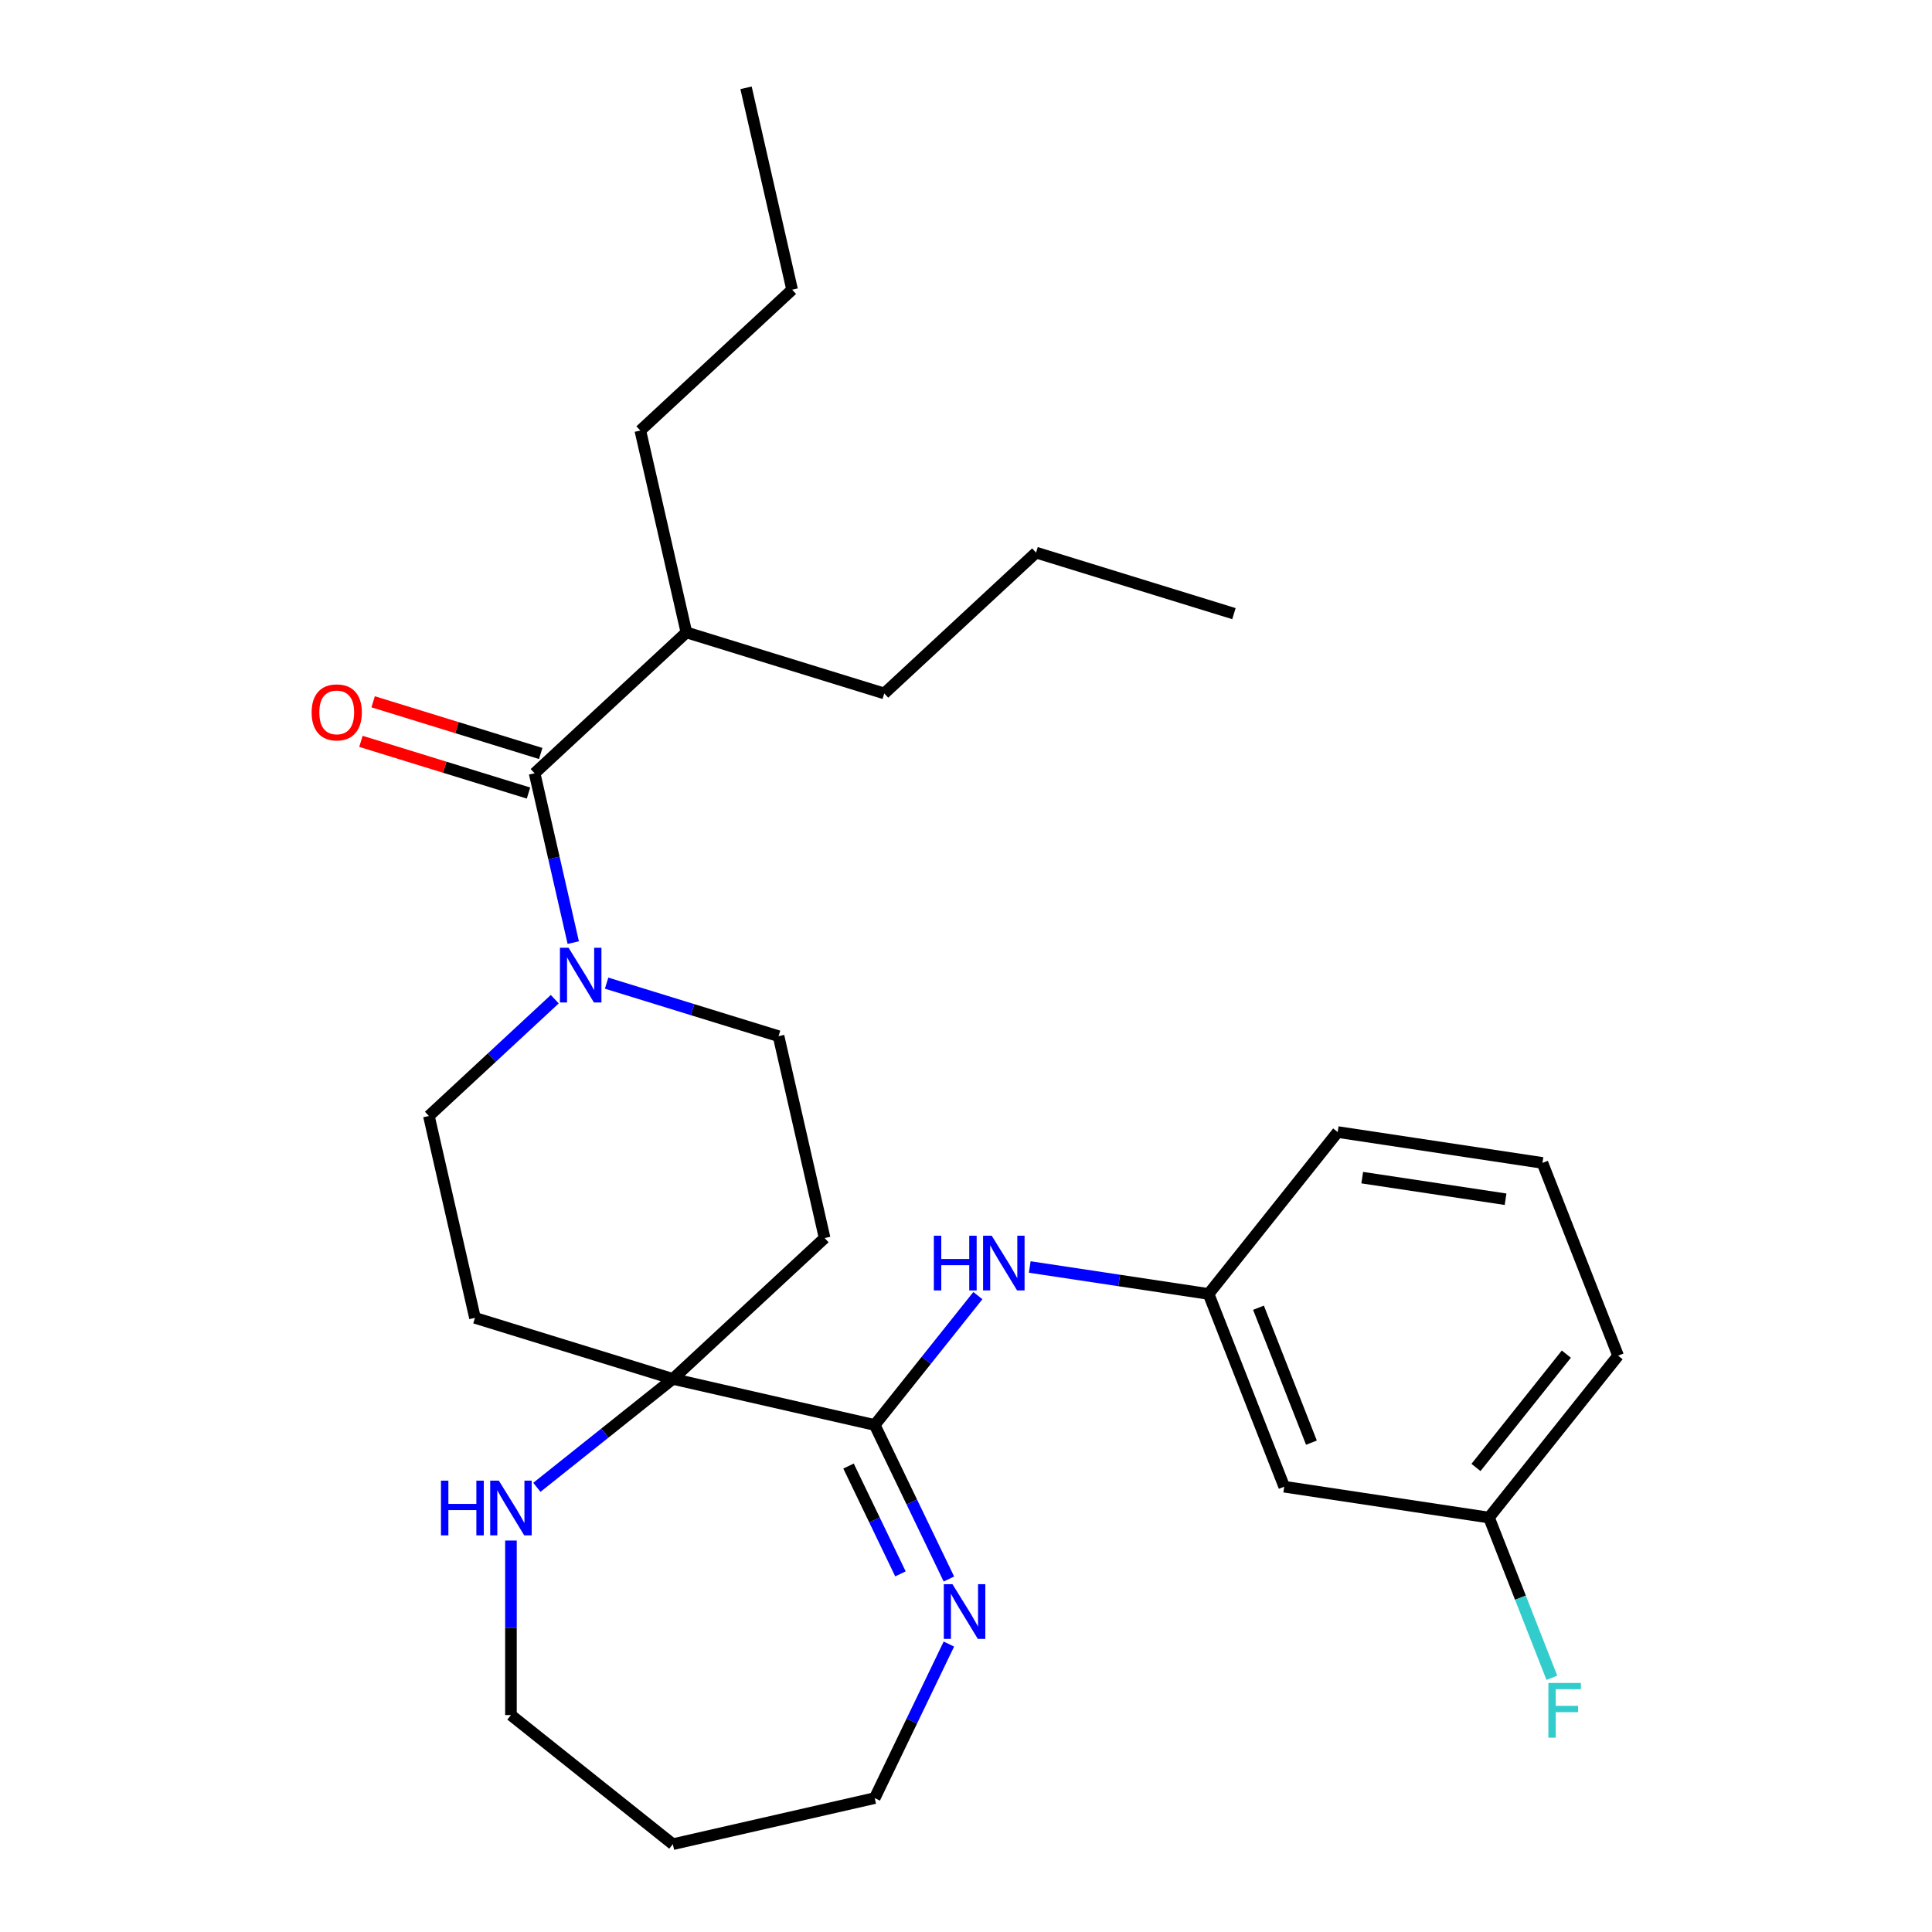 <?xml version='1.0' encoding='iso-8859-1'?>
<svg version='1.1' baseProfile='full'
              xmlns='http://www.w3.org/2000/svg'
                      xmlns:rdkit='http://www.rdkit.org/xml'
                      xmlns:xlink='http://www.w3.org/1999/xlink'
                  xml:space='preserve'
width='1000px' height='1000px' viewBox='0 0 1000 1000'>
<!-- END OF HEADER -->
<rect style='opacity:1.0;fill:#FFFFFF;stroke:none' width='1000' height='1000' x='0' y='0'> </rect>
<path class='bond-0' d='M 452.753,737.565 L 348.26,713.716' style='fill:none;fill-rule:evenodd;stroke:#000000;stroke-width:6px;stroke-linecap:butt;stroke-linejoin:miter;stroke-opacity:1' />
<path class='bond-3' d='M 452.753,737.565 L 471.949,777.428' style='fill:none;fill-rule:evenodd;stroke:#000000;stroke-width:6px;stroke-linecap:butt;stroke-linejoin:miter;stroke-opacity:1' />
<path class='bond-3' d='M 471.949,777.428 L 491.146,817.291' style='fill:none;fill-rule:evenodd;stroke:#0000FF;stroke-width:6px;stroke-linecap:butt;stroke-linejoin:miter;stroke-opacity:1' />
<path class='bond-3' d='M 439.199,758.825 L 452.636,786.729' style='fill:none;fill-rule:evenodd;stroke:#000000;stroke-width:6px;stroke-linecap:butt;stroke-linejoin:miter;stroke-opacity:1' />
<path class='bond-3' d='M 452.636,786.729 L 466.074,814.633' style='fill:none;fill-rule:evenodd;stroke:#0000FF;stroke-width:6px;stroke-linecap:butt;stroke-linejoin:miter;stroke-opacity:1' />
<path class='bond-4' d='M 452.753,737.565 L 479.451,704.087' style='fill:none;fill-rule:evenodd;stroke:#000000;stroke-width:6px;stroke-linecap:butt;stroke-linejoin:miter;stroke-opacity:1' />
<path class='bond-4' d='M 479.451,704.087 L 506.149,670.609' style='fill:none;fill-rule:evenodd;stroke:#0000FF;stroke-width:6px;stroke-linecap:butt;stroke-linejoin:miter;stroke-opacity:1' />
<path class='bond-5' d='M 348.26,713.716 L 313.072,741.778' style='fill:none;fill-rule:evenodd;stroke:#000000;stroke-width:6px;stroke-linecap:butt;stroke-linejoin:miter;stroke-opacity:1' />
<path class='bond-5' d='M 313.072,741.778 L 277.884,769.839' style='fill:none;fill-rule:evenodd;stroke:#0000FF;stroke-width:6px;stroke-linecap:butt;stroke-linejoin:miter;stroke-opacity:1' />
<path class='bond-6' d='M 348.26,713.716 L 245.843,682.124' style='fill:none;fill-rule:evenodd;stroke:#000000;stroke-width:6px;stroke-linecap:butt;stroke-linejoin:miter;stroke-opacity:1' />
<path class='bond-7' d='M 348.26,713.716 L 426.828,640.815' style='fill:none;fill-rule:evenodd;stroke:#000000;stroke-width:6px;stroke-linecap:butt;stroke-linejoin:miter;stroke-opacity:1' />
<path class='bond-1' d='M 313.981,508.871 L 358.48,522.597' style='fill:none;fill-rule:evenodd;stroke:#0000FF;stroke-width:6px;stroke-linecap:butt;stroke-linejoin:miter;stroke-opacity:1' />
<path class='bond-1' d='M 358.48,522.597 L 402.979,536.323' style='fill:none;fill-rule:evenodd;stroke:#000000;stroke-width:6px;stroke-linecap:butt;stroke-linejoin:miter;stroke-opacity:1' />
<path class='bond-2' d='M 296.718,487.892 L 286.715,444.066' style='fill:none;fill-rule:evenodd;stroke:#0000FF;stroke-width:6px;stroke-linecap:butt;stroke-linejoin:miter;stroke-opacity:1' />
<path class='bond-2' d='M 286.715,444.066 L 276.712,400.24' style='fill:none;fill-rule:evenodd;stroke:#000000;stroke-width:6px;stroke-linecap:butt;stroke-linejoin:miter;stroke-opacity:1' />
<path class='bond-28' d='M 287.142,517.183 L 254.567,547.408' style='fill:none;fill-rule:evenodd;stroke:#0000FF;stroke-width:6px;stroke-linecap:butt;stroke-linejoin:miter;stroke-opacity:1' />
<path class='bond-28' d='M 254.567,547.408 L 221.993,577.632' style='fill:none;fill-rule:evenodd;stroke:#000000;stroke-width:6px;stroke-linecap:butt;stroke-linejoin:miter;stroke-opacity:1' />
<path class='bond-11' d='M 279.871,389.998 L 236.502,376.62' style='fill:none;fill-rule:evenodd;stroke:#000000;stroke-width:6px;stroke-linecap:butt;stroke-linejoin:miter;stroke-opacity:1' />
<path class='bond-11' d='M 236.502,376.62 L 193.133,363.243' style='fill:none;fill-rule:evenodd;stroke:#FF0000;stroke-width:6px;stroke-linecap:butt;stroke-linejoin:miter;stroke-opacity:1' />
<path class='bond-11' d='M 273.552,410.481 L 230.183,397.104' style='fill:none;fill-rule:evenodd;stroke:#000000;stroke-width:6px;stroke-linecap:butt;stroke-linejoin:miter;stroke-opacity:1' />
<path class='bond-11' d='M 230.183,397.104 L 186.814,383.726' style='fill:none;fill-rule:evenodd;stroke:#FF0000;stroke-width:6px;stroke-linecap:butt;stroke-linejoin:miter;stroke-opacity:1' />
<path class='bond-13' d='M 276.712,400.24 L 355.28,327.339' style='fill:none;fill-rule:evenodd;stroke:#000000;stroke-width:6px;stroke-linecap:butt;stroke-linejoin:miter;stroke-opacity:1' />
<path class='bond-16' d='M 491.146,850.97 L 471.949,890.833' style='fill:none;fill-rule:evenodd;stroke:#0000FF;stroke-width:6px;stroke-linecap:butt;stroke-linejoin:miter;stroke-opacity:1' />
<path class='bond-16' d='M 471.949,890.833 L 452.753,930.696' style='fill:none;fill-rule:evenodd;stroke:#000000;stroke-width:6px;stroke-linecap:butt;stroke-linejoin:miter;stroke-opacity:1' />
<path class='bond-10' d='M 532.997,655.792 L 579.279,662.768' style='fill:none;fill-rule:evenodd;stroke:#0000FF;stroke-width:6px;stroke-linecap:butt;stroke-linejoin:miter;stroke-opacity:1' />
<path class='bond-10' d='M 579.279,662.768 L 625.56,669.744' style='fill:none;fill-rule:evenodd;stroke:#000000;stroke-width:6px;stroke-linecap:butt;stroke-linejoin:miter;stroke-opacity:1' />
<path class='bond-18' d='M 264.464,797.38 L 264.464,842.55' style='fill:none;fill-rule:evenodd;stroke:#0000FF;stroke-width:6px;stroke-linecap:butt;stroke-linejoin:miter;stroke-opacity:1' />
<path class='bond-18' d='M 264.464,842.55 L 264.464,887.72' style='fill:none;fill-rule:evenodd;stroke:#000000;stroke-width:6px;stroke-linecap:butt;stroke-linejoin:miter;stroke-opacity:1' />
<path class='bond-9' d='M 245.843,682.124 L 221.993,577.632' style='fill:none;fill-rule:evenodd;stroke:#000000;stroke-width:6px;stroke-linecap:butt;stroke-linejoin:miter;stroke-opacity:1' />
<path class='bond-8' d='M 426.828,640.815 L 402.979,536.323' style='fill:none;fill-rule:evenodd;stroke:#000000;stroke-width:6px;stroke-linecap:butt;stroke-linejoin:miter;stroke-opacity:1' />
<path class='bond-12' d='M 625.56,669.744 L 664.717,769.514' style='fill:none;fill-rule:evenodd;stroke:#000000;stroke-width:6px;stroke-linecap:butt;stroke-linejoin:miter;stroke-opacity:1' />
<path class='bond-12' d='M 651.388,676.878 L 678.797,746.717' style='fill:none;fill-rule:evenodd;stroke:#000000;stroke-width:6px;stroke-linecap:butt;stroke-linejoin:miter;stroke-opacity:1' />
<path class='bond-20' d='M 625.56,669.744 L 692.385,585.947' style='fill:none;fill-rule:evenodd;stroke:#000000;stroke-width:6px;stroke-linecap:butt;stroke-linejoin:miter;stroke-opacity:1' />
<path class='bond-14' d='M 664.717,769.514 L 770.699,785.488' style='fill:none;fill-rule:evenodd;stroke:#000000;stroke-width:6px;stroke-linecap:butt;stroke-linejoin:miter;stroke-opacity:1' />
<path class='bond-22' d='M 355.28,327.339 L 331.43,222.847' style='fill:none;fill-rule:evenodd;stroke:#000000;stroke-width:6px;stroke-linecap:butt;stroke-linejoin:miter;stroke-opacity:1' />
<path class='bond-23' d='M 355.28,327.339 L 457.697,358.931' style='fill:none;fill-rule:evenodd;stroke:#000000;stroke-width:6px;stroke-linecap:butt;stroke-linejoin:miter;stroke-opacity:1' />
<path class='bond-15' d='M 770.699,785.488 L 786.973,826.954' style='fill:none;fill-rule:evenodd;stroke:#000000;stroke-width:6px;stroke-linecap:butt;stroke-linejoin:miter;stroke-opacity:1' />
<path class='bond-15' d='M 786.973,826.954 L 803.247,868.419' style='fill:none;fill-rule:evenodd;stroke:#33CCCC;stroke-width:6px;stroke-linecap:butt;stroke-linejoin:miter;stroke-opacity:1' />
<path class='bond-30' d='M 770.699,785.488 L 837.524,701.692' style='fill:none;fill-rule:evenodd;stroke:#000000;stroke-width:6px;stroke-linecap:butt;stroke-linejoin:miter;stroke-opacity:1' />
<path class='bond-30' d='M 763.964,759.554 L 810.741,700.896' style='fill:none;fill-rule:evenodd;stroke:#000000;stroke-width:6px;stroke-linecap:butt;stroke-linejoin:miter;stroke-opacity:1' />
<path class='bond-17' d='M 452.753,930.696 L 348.26,954.545' style='fill:none;fill-rule:evenodd;stroke:#000000;stroke-width:6px;stroke-linecap:butt;stroke-linejoin:miter;stroke-opacity:1' />
<path class='bond-29' d='M 348.26,954.545 L 264.464,887.72' style='fill:none;fill-rule:evenodd;stroke:#000000;stroke-width:6px;stroke-linecap:butt;stroke-linejoin:miter;stroke-opacity:1' />
<path class='bond-19' d='M 798.367,601.922 L 692.385,585.947' style='fill:none;fill-rule:evenodd;stroke:#000000;stroke-width:6px;stroke-linecap:butt;stroke-linejoin:miter;stroke-opacity:1' />
<path class='bond-19' d='M 779.275,620.722 L 705.088,609.54' style='fill:none;fill-rule:evenodd;stroke:#000000;stroke-width:6px;stroke-linecap:butt;stroke-linejoin:miter;stroke-opacity:1' />
<path class='bond-21' d='M 798.367,601.922 L 837.524,701.692' style='fill:none;fill-rule:evenodd;stroke:#000000;stroke-width:6px;stroke-linecap:butt;stroke-linejoin:miter;stroke-opacity:1' />
<path class='bond-24' d='M 331.43,222.847 L 409.998,149.947' style='fill:none;fill-rule:evenodd;stroke:#000000;stroke-width:6px;stroke-linecap:butt;stroke-linejoin:miter;stroke-opacity:1' />
<path class='bond-25' d='M 457.697,358.931 L 536.265,286.03' style='fill:none;fill-rule:evenodd;stroke:#000000;stroke-width:6px;stroke-linecap:butt;stroke-linejoin:miter;stroke-opacity:1' />
<path class='bond-26' d='M 409.998,149.947 L 386.148,45.455' style='fill:none;fill-rule:evenodd;stroke:#000000;stroke-width:6px;stroke-linecap:butt;stroke-linejoin:miter;stroke-opacity:1' />
<path class='bond-27' d='M 536.265,286.03 L 638.683,317.622' style='fill:none;fill-rule:evenodd;stroke:#000000;stroke-width:6px;stroke-linecap:butt;stroke-linejoin:miter;stroke-opacity:1' />
<path  class='atom-2' d='M 294.301 490.572
L 303.581 505.572
Q 304.501 507.052, 305.981 509.732
Q 307.461 512.412, 307.541 512.572
L 307.541 490.572
L 311.301 490.572
L 311.301 518.892
L 307.421 518.892
L 297.461 502.492
Q 296.301 500.572, 295.061 498.372
Q 293.861 496.172, 293.501 495.492
L 293.501 518.892
L 289.821 518.892
L 289.821 490.572
L 294.301 490.572
' fill='#0000FF'/>
<path  class='atom-4' d='M 492.996 819.971
L 502.276 834.971
Q 503.196 836.451, 504.676 839.131
Q 506.156 841.811, 506.236 841.971
L 506.236 819.971
L 509.996 819.971
L 509.996 848.291
L 506.116 848.291
L 496.156 831.891
Q 494.996 829.971, 493.756 827.771
Q 492.556 825.571, 492.196 824.891
L 492.196 848.291
L 488.516 848.291
L 488.516 819.971
L 492.996 819.971
' fill='#0000FF'/>
<path  class='atom-5' d='M 483.358 639.609
L 487.198 639.609
L 487.198 651.649
L 501.678 651.649
L 501.678 639.609
L 505.518 639.609
L 505.518 667.929
L 501.678 667.929
L 501.678 654.849
L 487.198 654.849
L 487.198 667.929
L 483.358 667.929
L 483.358 639.609
' fill='#0000FF'/>
<path  class='atom-5' d='M 513.318 639.609
L 522.598 654.609
Q 523.518 656.089, 524.998 658.769
Q 526.478 661.449, 526.558 661.609
L 526.558 639.609
L 530.318 639.609
L 530.318 667.929
L 526.438 667.929
L 516.478 651.529
Q 515.318 649.609, 514.078 647.409
Q 512.878 645.209, 512.518 644.529
L 512.518 667.929
L 508.838 667.929
L 508.838 639.609
L 513.318 639.609
' fill='#0000FF'/>
<path  class='atom-6' d='M 228.244 766.381
L 232.084 766.381
L 232.084 778.421
L 246.564 778.421
L 246.564 766.381
L 250.404 766.381
L 250.404 794.701
L 246.564 794.701
L 246.564 781.621
L 232.084 781.621
L 232.084 794.701
L 228.244 794.701
L 228.244 766.381
' fill='#0000FF'/>
<path  class='atom-6' d='M 258.204 766.381
L 267.484 781.381
Q 268.404 782.861, 269.884 785.541
Q 271.364 788.221, 271.444 788.381
L 271.444 766.381
L 275.204 766.381
L 275.204 794.701
L 271.324 794.701
L 261.364 778.301
Q 260.204 776.381, 258.964 774.181
Q 257.764 771.981, 257.404 771.301
L 257.404 794.701
L 253.724 794.701
L 253.724 766.381
L 258.204 766.381
' fill='#0000FF'/>
<path  class='atom-12' d='M 161.294 368.728
Q 161.294 361.928, 164.654 358.128
Q 168.014 354.328, 174.294 354.328
Q 180.574 354.328, 183.934 358.128
Q 187.294 361.928, 187.294 368.728
Q 187.294 375.608, 183.894 379.528
Q 180.494 383.408, 174.294 383.408
Q 168.054 383.408, 164.654 379.528
Q 161.294 375.648, 161.294 368.728
M 174.294 380.208
Q 178.614 380.208, 180.934 377.328
Q 183.294 374.408, 183.294 368.728
Q 183.294 363.168, 180.934 360.368
Q 178.614 357.528, 174.294 357.528
Q 169.974 357.528, 167.614 360.328
Q 165.294 363.128, 165.294 368.728
Q 165.294 374.448, 167.614 377.328
Q 169.974 380.208, 174.294 380.208
' fill='#FF0000'/>
<path  class='atom-16' d='M 801.436 871.099
L 818.276 871.099
L 818.276 874.339
L 805.236 874.339
L 805.236 882.939
L 816.836 882.939
L 816.836 886.219
L 805.236 886.219
L 805.236 899.419
L 801.436 899.419
L 801.436 871.099
' fill='#33CCCC'/>
</svg>
